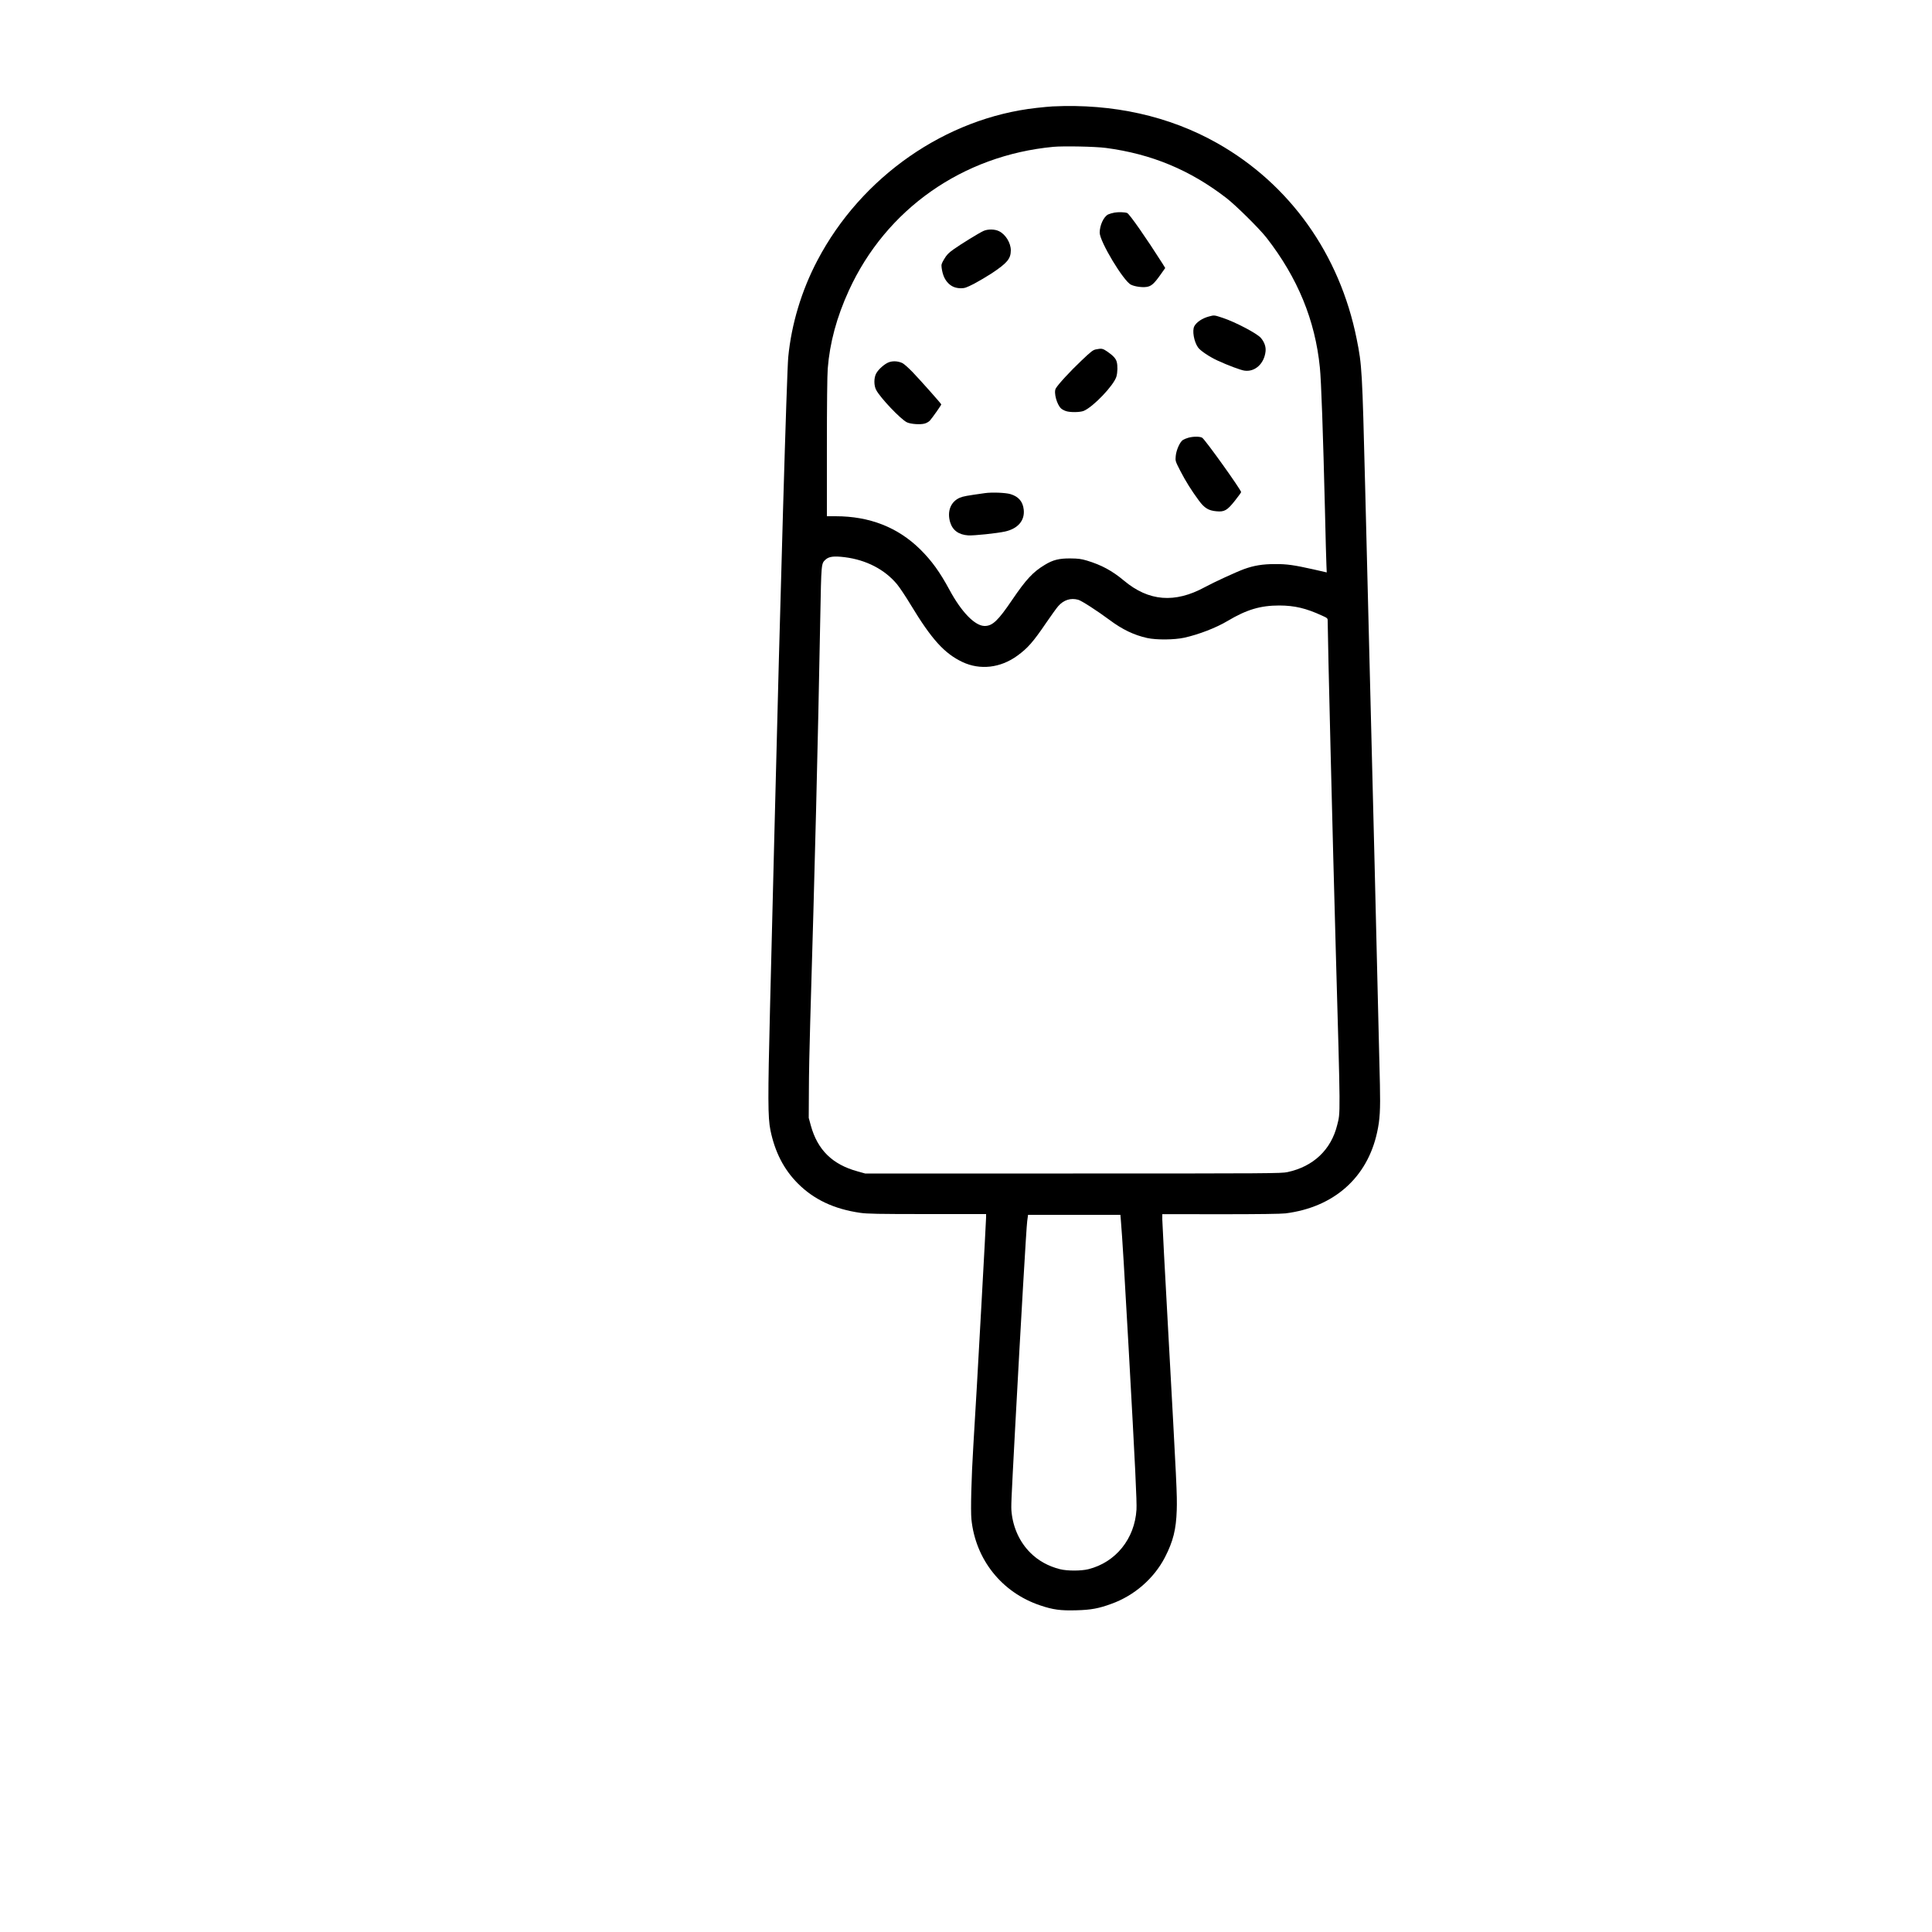 <?xml version="1.0" standalone="no"?>
<!DOCTYPE svg PUBLIC "-//W3C//DTD SVG 20010904//EN"
 "http://www.w3.org/TR/2001/REC-SVG-20010904/DTD/svg10.dtd">
<svg version="1.0" xmlns="http://www.w3.org/2000/svg"
 width="50pt" height="50pt" viewBox="0 0 50 50"
 preserveAspectRatio="xMidYMid meet">
<g transform="translate(0,50) scale(0.002,-0.002)"
fill="#000000" stroke="none">
<path d="M13620 23623 c-36 -2 -128 -10 -205 -19 -1177 -130 -2269 -890 -2838
-1974 -205 -389 -336 -825 -377 -1250 -19 -200 -101 -3008 -180 -6190 -16
-663 -41 -1671 -56 -2240 -29 -1167 -28 -1409 5 -1573 58 -284 174 -510 356
-692 207 -207 467 -330 806 -379 89 -13 230 -16 868 -16 l761 0 0 -41 c0 -23
-27 -528 -60 -1123 -56 -1013 -68 -1221 -105 -1831 -26 -422 -36 -837 -25
-954 53 -522 394 -949 891 -1115 165 -56 265 -69 469 -63 187 5 286 23 450 83
297 106 552 328 694 602 107 208 145 361 153 612 6 196 0 309 -112 2343 -41
741 -75 1379 -75 1417 l0 69 753 -1 c501 0 782 4 842 11 625 79 1058 462 1185
1050 36 164 43 288 36 616 -15 682 -104 4318 -191 7735 -38 1514 -41 1574
-110 1915 -220 1096 -865 2002 -1805 2533 -620 350 -1349 513 -2130 475z m689
-537 c592 -78 1091 -286 1561 -649 125 -97 429 -398 520 -515 402 -517 628
-1066 689 -1677 18 -174 41 -839 66 -1850 8 -341 16 -661 19 -711 l4 -91 -171
39 c-250 56 -345 70 -497 69 -161 0 -275 -19 -402 -65 -101 -37 -388 -169
-508 -234 -388 -211 -726 -183 -1045 84 -154 129 -292 203 -480 260 -75 22
-110 27 -215 28 -144 1 -226 -19 -330 -83 -153 -92 -242 -188 -421 -451 -184
-272 -256 -340 -357 -340 -126 0 -301 180 -456 468 -125 231 -229 375 -377
522 -290 286 -655 430 -1096 430 l-113 0 0 888 c0 539 4 941 11 1023 26 333
116 666 273 1009 481 1053 1472 1749 2646 1860 132 12 542 4 679 -14z m-3379
-5296 c280 -35 519 -159 679 -352 33 -40 113 -160 178 -268 269 -444 433 -625
666 -736 228 -108 493 -78 711 81 135 98 205 178 375 428 63 92 132 188 154
213 71 81 162 110 259 83 42 -11 248 -144 404 -260 167 -125 318 -197 489
-235 120 -26 349 -24 479 4 189 42 412 128 561 217 247 147 425 200 670 200
197 -1 343 -35 550 -130 70 -31 75 -36 75 -64 0 -201 66 -2889 105 -4271 62
-2189 61 -2087 18 -2259 -79 -319 -308 -536 -643 -608 -81 -17 -209 -18 -2775
-18 l-2690 0 -100 28 c-324 89 -516 277 -603 593 l-27 99 2 350 c0 193 8 589
17 880 60 2015 100 3604 130 5225 14 730 12 716 69 769 44 40 107 48 247 31z
m3574 -8582 c17 -194 50 -742 100 -1643 87 -1557 108 -2003 102 -2100 -23
-377 -268 -681 -621 -770 -95 -24 -275 -24 -370 0 -150 38 -280 110 -383 213
-136 136 -221 320 -242 521 -8 82 -7 95 45 1076 75 1393 146 2613 157 2693
l11 82 597 0 598 0 6 -72z"/>
<path d="M14422 22249 c-29 -5 -66 -16 -83 -24 -58 -30 -109 -141 -109 -236 0
-114 309 -628 405 -673 49 -24 141 -37 199 -29 62 8 98 39 181 156 l63 89 -35
57 c-211 332 -428 643 -458 655 -31 11 -112 14 -163 5z"/>
<path d="M12725 22011 c-57 -26 -296 -173 -388 -239 -63 -45 -87 -70 -119
-124 -36 -61 -39 -71 -33 -115 11 -80 34 -138 72 -183 47 -55 102 -79 176 -80
50 0 70 7 171 58 62 33 164 93 227 134 203 135 248 189 249 298 0 97 -68 208
-154 249 -54 27 -145 28 -201 2z"/>
<path d="M15641 20904 c-85 -23 -159 -73 -187 -126 -29 -56 -5 -197 48 -273
28 -42 149 -123 254 -171 134 -62 301 -124 348 -130 135 -19 254 89 272 247 7
61 -14 121 -60 176 -48 57 -327 204 -491 259 -116 38 -111 38 -184 18z"/>
<path d="M14182 20479 c-38 -7 -64 -27 -189 -146 -146 -138 -306 -312 -332
-361 -28 -52 15 -209 70 -258 13 -12 42 -27 64 -34 55 -18 181 -16 228 3 125
53 388 329 423 443 16 55 18 144 4 193 -12 43 -48 81 -122 132 -59 40 -72 43
-146 28z"/>
<path d="M11509 20315 c-57 -18 -142 -92 -172 -149 -30 -57 -30 -155 1 -213
54 -102 318 -380 398 -418 48 -23 173 -32 229 -16 23 6 53 23 67 38 28 30 148
200 148 210 0 9 -267 309 -370 417 -52 54 -111 106 -130 116 -52 26 -117 32
-171 15z"/>
<path d="M15378 19336 c-25 -7 -57 -20 -71 -29 -39 -25 -86 -131 -93 -207 -6
-65 -6 -66 58 -191 69 -134 144 -254 242 -387 72 -97 124 -129 227 -138 102
-10 139 11 238 136 45 56 81 107 81 112 0 29 -461 674 -503 703 -26 18 -113
19 -179 1z"/>
<path d="M12745 18619 c-235 -33 -282 -41 -326 -60 -117 -51 -166 -176 -124
-317 32 -105 111 -162 235 -170 74 -4 371 27 475 50 167 37 257 142 242 283
-11 104 -66 169 -171 201 -64 19 -238 26 -331 13z"/>
</g>
</svg>
